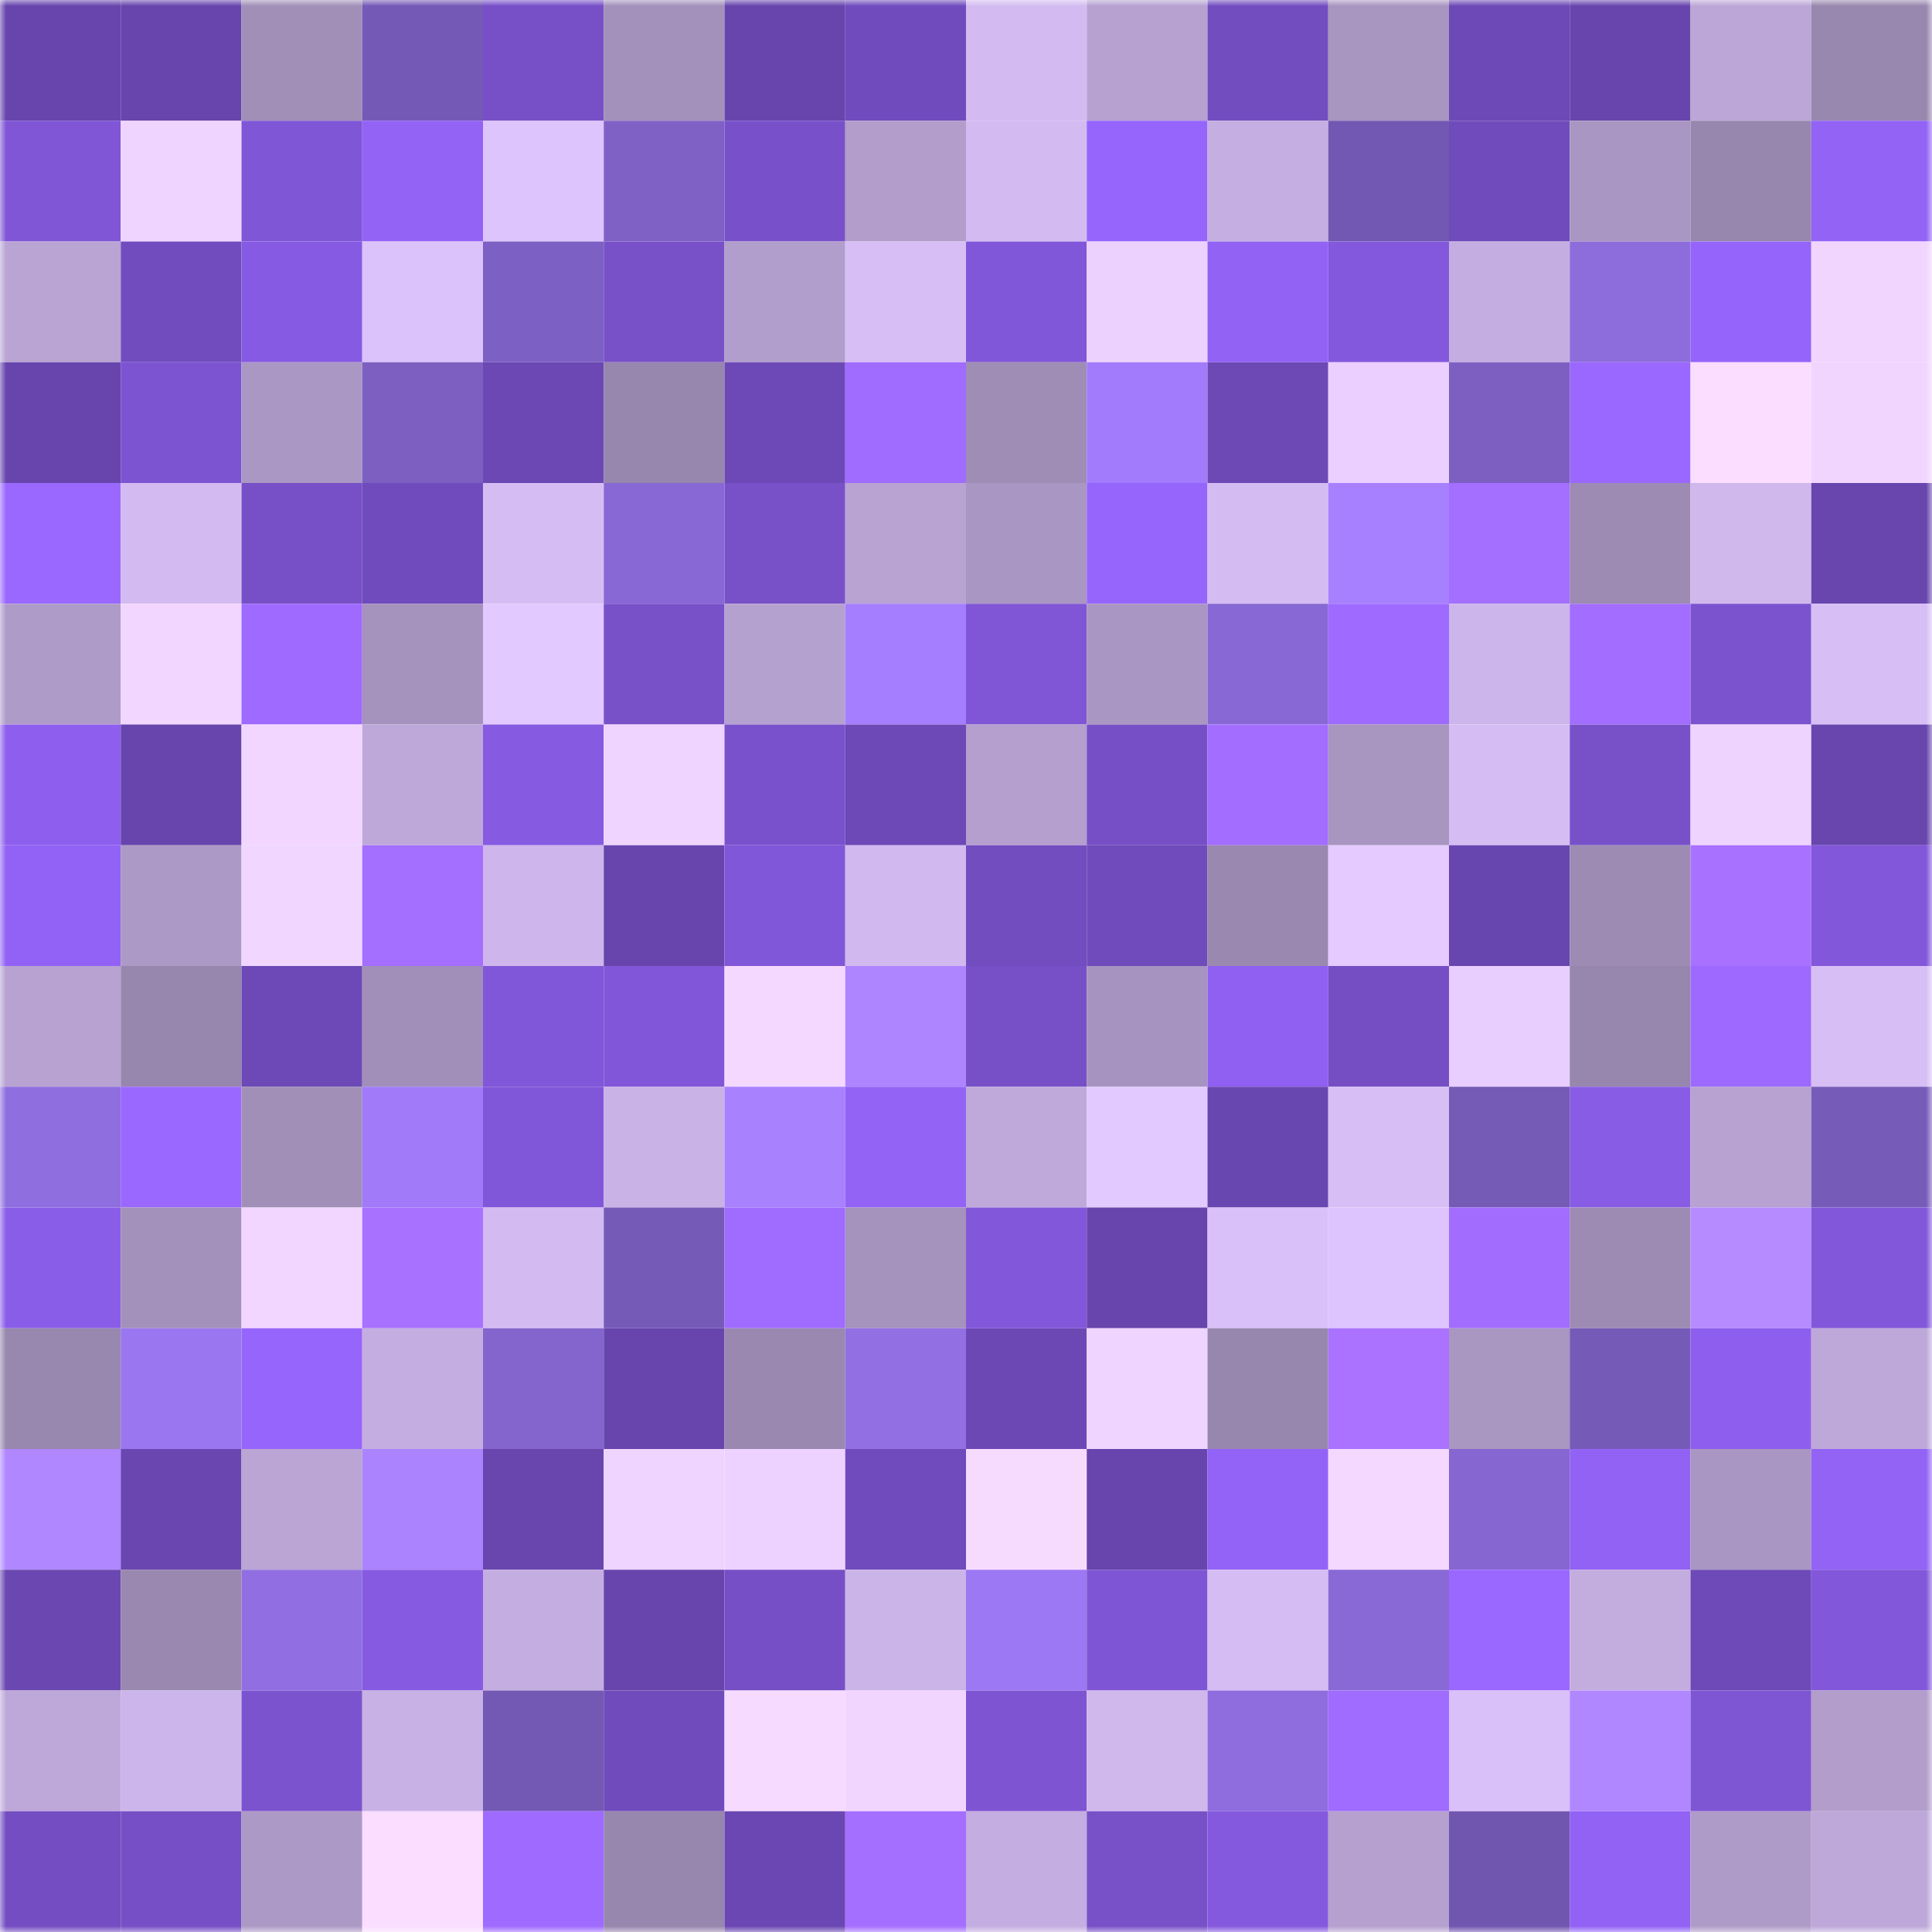 <svg viewBox="0 0 160 160" fill="none" role="img" xmlns="http://www.w3.org/2000/svg" width="240" height="240" name="linea%2Cfrost1.linea.eth"><mask id="1908496394" mask-type="alpha" maskUnits="userSpaceOnUse" x="0" y="0" width="160" height="160"><rect width="160" height="160" fill="#FFFFFF"></rect></mask><g mask="url(#1908496394)"><rect x="0" y="0" width="10" height="10" fill="#6745ad"></rect><rect x="10" y="0" width="10" height="10" fill="#6745ad"></rect><rect x="20" y="0" width="10" height="10" fill="#a18fb8"></rect><rect x="30" y="0" width="10" height="10" fill="#7559b6"></rect><rect x="40" y="0" width="10" height="10" fill="#7750c8"></rect><rect x="50" y="0" width="10" height="10" fill="#a391bb"></rect><rect x="60" y="0" width="10" height="10" fill="#6745ad"></rect><rect x="70" y="0" width="10" height="10" fill="#704bbd"></rect><rect x="80" y="0" width="10" height="10" fill="#d3bbf1"></rect><rect x="90" y="0" width="10" height="10" fill="#b6a1d1"></rect><rect x="100" y="0" width="10" height="10" fill="#724dbf"></rect><rect x="110" y="0" width="10" height="10" fill="#a895c0"></rect><rect x="120" y="0" width="10" height="10" fill="#6c49b6"></rect><rect x="130" y="0" width="10" height="10" fill="#6745ad"></rect><rect x="140" y="0" width="10" height="10" fill="#bca6d7"></rect><rect x="150" y="0" width="10" height="10" fill="#9887ae"></rect><rect x="0" y="10" width="10" height="10" fill="#8056d7"></rect><rect x="10" y="10" width="10" height="10" fill="#efd4ff"></rect><rect x="20" y="10" width="10" height="10" fill="#7f56d6"></rect><rect x="30" y="10" width="10" height="10" fill="#9363f6"></rect><rect x="40" y="10" width="10" height="10" fill="#ddc4fd"></rect><rect x="50" y="10" width="10" height="10" fill="#7f61c6"></rect><rect x="60" y="10" width="10" height="10" fill="#7851ca"></rect><rect x="70" y="10" width="10" height="10" fill="#b29dcb"></rect><rect x="80" y="10" width="10" height="10" fill="#d3bbf2"></rect><rect x="90" y="10" width="10" height="10" fill="#9665fc"></rect><rect x="100" y="10" width="10" height="10" fill="#c5aee1"></rect><rect x="110" y="10" width="10" height="10" fill="#7258b2"></rect><rect x="120" y="10" width="10" height="10" fill="#704bbc"></rect><rect x="130" y="10" width="10" height="10" fill="#aa96c2"></rect><rect x="140" y="10" width="10" height="10" fill="#9786ad"></rect><rect x="150" y="10" width="10" height="10" fill="#9363f6"></rect><rect x="0" y="20" width="10" height="10" fill="#b9a4d3"></rect><rect x="10" y="20" width="10" height="10" fill="#714cbf"></rect><rect x="20" y="20" width="10" height="10" fill="#865ae2"></rect><rect x="30" y="20" width="10" height="10" fill="#dbc2fa"></rect><rect x="40" y="20" width="10" height="10" fill="#7d60c3"></rect><rect x="50" y="20" width="10" height="10" fill="#7851c9"></rect><rect x="60" y="20" width="10" height="10" fill="#b29ecc"></rect><rect x="70" y="20" width="10" height="10" fill="#d7bff6"></rect><rect x="80" y="20" width="10" height="10" fill="#8157d9"></rect><rect x="90" y="20" width="10" height="10" fill="#ecd1ff"></rect><rect x="100" y="20" width="10" height="10" fill="#9162f4"></rect><rect x="110" y="20" width="10" height="10" fill="#8458dd"></rect><rect x="120" y="20" width="10" height="10" fill="#c4aee1"></rect><rect x="130" y="20" width="10" height="10" fill="#8d6cdb"></rect><rect x="140" y="20" width="10" height="10" fill="#9564fa"></rect><rect x="150" y="20" width="10" height="10" fill="#f1d5ff"></rect><rect x="0" y="30" width="10" height="10" fill="#6745ad"></rect><rect x="10" y="30" width="10" height="10" fill="#7c53d1"></rect><rect x="20" y="30" width="10" height="10" fill="#ab97c4"></rect><rect x="30" y="30" width="10" height="10" fill="#7c5fc1"></rect><rect x="40" y="30" width="10" height="10" fill="#6b48b3"></rect><rect x="50" y="30" width="10" height="10" fill="#9786ad"></rect><rect x="60" y="30" width="10" height="10" fill="#6d49b7"></rect><rect x="70" y="30" width="10" height="10" fill="#a06bff"></rect><rect x="80" y="30" width="10" height="10" fill="#9f8db6"></rect><rect x="90" y="30" width="10" height="10" fill="#a17bfb"></rect><rect x="100" y="30" width="10" height="10" fill="#6d49b6"></rect><rect x="110" y="30" width="10" height="10" fill="#eacfff"></rect><rect x="120" y="30" width="10" height="10" fill="#7d5fc2"></rect><rect x="130" y="30" width="10" height="10" fill="#9a68ff"></rect><rect x="140" y="30" width="10" height="10" fill="#faddff"></rect><rect x="150" y="30" width="10" height="10" fill="#f1d5ff"></rect><rect x="0" y="40" width="10" height="10" fill="#9a68ff"></rect><rect x="10" y="40" width="10" height="10" fill="#d3bbf1"></rect><rect x="20" y="40" width="10" height="10" fill="#7750c8"></rect><rect x="30" y="40" width="10" height="10" fill="#704bbd"></rect><rect x="40" y="40" width="10" height="10" fill="#d5bdf4"></rect><rect x="50" y="40" width="10" height="10" fill="#8868d4"></rect><rect x="60" y="40" width="10" height="10" fill="#7851c9"></rect><rect x="70" y="40" width="10" height="10" fill="#b8a3d2"></rect><rect x="80" y="40" width="10" height="10" fill="#aa96c2"></rect><rect x="90" y="40" width="10" height="10" fill="#9665fc"></rect><rect x="100" y="40" width="10" height="10" fill="#d4bcf3"></rect><rect x="110" y="40" width="10" height="10" fill="#a780ff"></rect><rect x="120" y="40" width="10" height="10" fill="#a46eff"></rect><rect x="130" y="40" width="10" height="10" fill="#9d8bb4"></rect><rect x="140" y="40" width="10" height="10" fill="#d0b8ed"></rect><rect x="150" y="40" width="10" height="10" fill="#6846ae"></rect><rect x="0" y="50" width="10" height="10" fill="#af9bc8"></rect><rect x="10" y="50" width="10" height="10" fill="#f2d6ff"></rect><rect x="20" y="50" width="10" height="10" fill="#9e6aff"></rect><rect x="30" y="50" width="10" height="10" fill="#a592bd"></rect><rect x="40" y="50" width="10" height="10" fill="#e2c9ff"></rect><rect x="50" y="50" width="10" height="10" fill="#7851c9"></rect><rect x="60" y="50" width="10" height="10" fill="#b5a1d0"></rect><rect x="70" y="50" width="10" height="10" fill="#a47eff"></rect><rect x="80" y="50" width="10" height="10" fill="#8056d6"></rect><rect x="90" y="50" width="10" height="10" fill="#aa96c2"></rect><rect x="100" y="50" width="10" height="10" fill="#8868d4"></rect><rect x="110" y="50" width="10" height="10" fill="#9e6aff"></rect><rect x="120" y="50" width="10" height="10" fill="#ccb5ea"></rect><rect x="130" y="50" width="10" height="10" fill="#a36dff"></rect><rect x="140" y="50" width="10" height="10" fill="#7b53cf"></rect><rect x="150" y="50" width="10" height="10" fill="#d7bff6"></rect><rect x="0" y="60" width="10" height="10" fill="#8e5fee"></rect><rect x="10" y="60" width="10" height="10" fill="#6745ad"></rect><rect x="20" y="60" width="10" height="10" fill="#f2d6ff"></rect><rect x="30" y="60" width="10" height="10" fill="#bea8da"></rect><rect x="40" y="60" width="10" height="10" fill="#865ae1"></rect><rect x="50" y="60" width="10" height="10" fill="#efd4ff"></rect><rect x="60" y="60" width="10" height="10" fill="#7951cc"></rect><rect x="70" y="60" width="10" height="10" fill="#6c49b6"></rect><rect x="80" y="60" width="10" height="10" fill="#b49fce"></rect><rect x="90" y="60" width="10" height="10" fill="#764fc6"></rect><rect x="100" y="60" width="10" height="10" fill="#a36dff"></rect><rect x="110" y="60" width="10" height="10" fill="#a895c0"></rect><rect x="120" y="60" width="10" height="10" fill="#d5bdf4"></rect><rect x="130" y="60" width="10" height="10" fill="#7851c9"></rect><rect x="140" y="60" width="10" height="10" fill="#efd3ff"></rect><rect x="150" y="60" width="10" height="10" fill="#6846ae"></rect><rect x="0" y="70" width="10" height="10" fill="#9262f6"></rect><rect x="10" y="70" width="10" height="10" fill="#ad99c6"></rect><rect x="20" y="70" width="10" height="10" fill="#f1d6ff"></rect><rect x="30" y="70" width="10" height="10" fill="#a46eff"></rect><rect x="40" y="70" width="10" height="10" fill="#ceb6ec"></rect><rect x="50" y="70" width="10" height="10" fill="#6745ad"></rect><rect x="60" y="70" width="10" height="10" fill="#8157d9"></rect><rect x="70" y="70" width="10" height="10" fill="#d1b9ef"></rect><rect x="80" y="70" width="10" height="10" fill="#724dc0"></rect><rect x="90" y="70" width="10" height="10" fill="#6f4bbb"></rect><rect x="100" y="70" width="10" height="10" fill="#9a88b0"></rect><rect x="110" y="70" width="10" height="10" fill="#e4caff"></rect><rect x="120" y="70" width="10" height="10" fill="#6846af"></rect><rect x="130" y="70" width="10" height="10" fill="#9d8bb4"></rect><rect x="140" y="70" width="10" height="10" fill="#a871ff"></rect><rect x="150" y="70" width="10" height="10" fill="#8257da"></rect><rect x="0" y="80" width="10" height="10" fill="#b7a2d2"></rect><rect x="10" y="80" width="10" height="10" fill="#9786ad"></rect><rect x="20" y="80" width="10" height="10" fill="#6c49b6"></rect><rect x="30" y="80" width="10" height="10" fill="#a28fb9"></rect><rect x="40" y="80" width="10" height="10" fill="#8157d9"></rect><rect x="50" y="80" width="10" height="10" fill="#8156d8"></rect><rect x="60" y="80" width="10" height="10" fill="#f4d8ff"></rect><rect x="70" y="80" width="10" height="10" fill="#ae85ff"></rect><rect x="80" y="80" width="10" height="10" fill="#7750c8"></rect><rect x="90" y="80" width="10" height="10" fill="#a793bf"></rect><rect x="100" y="80" width="10" height="10" fill="#8f60f1"></rect><rect x="110" y="80" width="10" height="10" fill="#754ec4"></rect><rect x="120" y="80" width="10" height="10" fill="#e8cdff"></rect><rect x="130" y="80" width="10" height="10" fill="#9786ad"></rect><rect x="140" y="80" width="10" height="10" fill="#9d69ff"></rect><rect x="150" y="80" width="10" height="10" fill="#d7bff6"></rect><rect x="0" y="90" width="10" height="10" fill="#8f6ee0"></rect><rect x="10" y="90" width="10" height="10" fill="#9a68ff"></rect><rect x="20" y="90" width="10" height="10" fill="#a18fb8"></rect><rect x="30" y="90" width="10" height="10" fill="#a07af9"></rect><rect x="40" y="90" width="10" height="10" fill="#8157d9"></rect><rect x="50" y="90" width="10" height="10" fill="#c9b2e6"></rect><rect x="60" y="90" width="10" height="10" fill="#a881ff"></rect><rect x="70" y="90" width="10" height="10" fill="#9363f6"></rect><rect x="80" y="90" width="10" height="10" fill="#bfa9db"></rect><rect x="90" y="90" width="10" height="10" fill="#e2c9ff"></rect><rect x="100" y="90" width="10" height="10" fill="#6947b1"></rect><rect x="110" y="90" width="10" height="10" fill="#d7bff6"></rect><rect x="120" y="90" width="10" height="10" fill="#755ab6"></rect><rect x="130" y="90" width="10" height="10" fill="#895ce6"></rect><rect x="140" y="90" width="10" height="10" fill="#b7a2d2"></rect><rect x="150" y="90" width="10" height="10" fill="#775bb9"></rect><rect x="0" y="100" width="10" height="10" fill="#8a5de8"></rect><rect x="10" y="100" width="10" height="10" fill="#a391bb"></rect><rect x="20" y="100" width="10" height="10" fill="#f2d6ff"></rect><rect x="30" y="100" width="10" height="10" fill="#a871ff"></rect><rect x="40" y="100" width="10" height="10" fill="#d3bbf2"></rect><rect x="50" y="100" width="10" height="10" fill="#765ab8"></rect><rect x="60" y="100" width="10" height="10" fill="#a06bff"></rect><rect x="70" y="100" width="10" height="10" fill="#a592bd"></rect><rect x="80" y="100" width="10" height="10" fill="#8257da"></rect><rect x="90" y="100" width="10" height="10" fill="#6745ad"></rect><rect x="100" y="100" width="10" height="10" fill="#d9c0f8"></rect><rect x="110" y="100" width="10" height="10" fill="#dec4fe"></rect><rect x="120" y="100" width="10" height="10" fill="#a26dff"></rect><rect x="130" y="100" width="10" height="10" fill="#9d8bb4"></rect><rect x="140" y="100" width="10" height="10" fill="#b58bff"></rect><rect x="150" y="100" width="10" height="10" fill="#8257da"></rect><rect x="0" y="110" width="10" height="10" fill="#9887ae"></rect><rect x="10" y="110" width="10" height="10" fill="#9a76f0"></rect><rect x="20" y="110" width="10" height="10" fill="#9665fc"></rect><rect x="30" y="110" width="10" height="10" fill="#c4aee1"></rect><rect x="40" y="110" width="10" height="10" fill="#8365cd"></rect><rect x="50" y="110" width="10" height="10" fill="#6745ad"></rect><rect x="60" y="110" width="10" height="10" fill="#9a88b0"></rect><rect x="70" y="110" width="10" height="10" fill="#9270e4"></rect><rect x="80" y="110" width="10" height="10" fill="#6c48b5"></rect><rect x="90" y="110" width="10" height="10" fill="#efd4ff"></rect><rect x="100" y="110" width="10" height="10" fill="#9786ad"></rect><rect x="110" y="110" width="10" height="10" fill="#aa72ff"></rect><rect x="120" y="110" width="10" height="10" fill="#a996c1"></rect><rect x="130" y="110" width="10" height="10" fill="#765ab8"></rect><rect x="140" y="110" width="10" height="10" fill="#8e5fee"></rect><rect x="150" y="110" width="10" height="10" fill="#bea8da"></rect><rect x="0" y="120" width="10" height="10" fill="#b087ff"></rect><rect x="10" y="120" width="10" height="10" fill="#6946b0"></rect><rect x="20" y="120" width="10" height="10" fill="#baa5d5"></rect><rect x="30" y="120" width="10" height="10" fill="#ab83ff"></rect><rect x="40" y="120" width="10" height="10" fill="#6846ae"></rect><rect x="50" y="120" width="10" height="10" fill="#efd4ff"></rect><rect x="60" y="120" width="10" height="10" fill="#edd2ff"></rect><rect x="70" y="120" width="10" height="10" fill="#704bbd"></rect><rect x="80" y="120" width="10" height="10" fill="#f7dbff"></rect><rect x="90" y="120" width="10" height="10" fill="#6745ad"></rect><rect x="100" y="120" width="10" height="10" fill="#9363f7"></rect><rect x="110" y="120" width="10" height="10" fill="#f4d8ff"></rect><rect x="120" y="120" width="10" height="10" fill="#8666d0"></rect><rect x="130" y="120" width="10" height="10" fill="#9262f5"></rect><rect x="140" y="120" width="10" height="10" fill="#a996c2"></rect><rect x="150" y="120" width="10" height="10" fill="#9363f6"></rect><rect x="0" y="130" width="10" height="10" fill="#6a47b1"></rect><rect x="10" y="130" width="10" height="10" fill="#9a88b0"></rect><rect x="20" y="130" width="10" height="10" fill="#916fe2"></rect><rect x="30" y="130" width="10" height="10" fill="#865ae1"></rect><rect x="40" y="130" width="10" height="10" fill="#c4ade0"></rect><rect x="50" y="130" width="10" height="10" fill="#6745ad"></rect><rect x="60" y="130" width="10" height="10" fill="#764fc6"></rect><rect x="70" y="130" width="10" height="10" fill="#cbb4e8"></rect><rect x="80" y="130" width="10" height="10" fill="#9d78f4"></rect><rect x="90" y="130" width="10" height="10" fill="#7e55d4"></rect><rect x="100" y="130" width="10" height="10" fill="#d5bcf3"></rect><rect x="110" y="130" width="10" height="10" fill="#8969d6"></rect><rect x="120" y="130" width="10" height="10" fill="#9a68ff"></rect><rect x="130" y="130" width="10" height="10" fill="#c3addf"></rect><rect x="140" y="130" width="10" height="10" fill="#6d4ab8"></rect><rect x="150" y="130" width="10" height="10" fill="#8257da"></rect><rect x="0" y="140" width="10" height="10" fill="#bea8da"></rect><rect x="10" y="140" width="10" height="10" fill="#ccb5ea"></rect><rect x="20" y="140" width="10" height="10" fill="#7b53ce"></rect><rect x="30" y="140" width="10" height="10" fill="#c8b1e4"></rect><rect x="40" y="140" width="10" height="10" fill="#7358b4"></rect><rect x="50" y="140" width="10" height="10" fill="#6f4bbb"></rect><rect x="60" y="140" width="10" height="10" fill="#f7daff"></rect><rect x="70" y="140" width="10" height="10" fill="#f1d5ff"></rect><rect x="80" y="140" width="10" height="10" fill="#7e54d3"></rect><rect x="90" y="140" width="10" height="10" fill="#d0b8ed"></rect><rect x="100" y="140" width="10" height="10" fill="#8f6dde"></rect><rect x="110" y="140" width="10" height="10" fill="#a06bff"></rect><rect x="120" y="140" width="10" height="10" fill="#d9c0f9"></rect><rect x="130" y="140" width="10" height="10" fill="#b187ff"></rect><rect x="140" y="140" width="10" height="10" fill="#7e55d3"></rect><rect x="150" y="140" width="10" height="10" fill="#b29dcb"></rect><rect x="0" y="150" width="10" height="10" fill="#734dc1"></rect><rect x="10" y="150" width="10" height="10" fill="#764fc6"></rect><rect x="20" y="150" width="10" height="10" fill="#ad99c6"></rect><rect x="30" y="150" width="10" height="10" fill="#faddff"></rect><rect x="40" y="150" width="10" height="10" fill="#9e6aff"></rect><rect x="50" y="150" width="10" height="10" fill="#9786ad"></rect><rect x="60" y="150" width="10" height="10" fill="#6a47b2"></rect><rect x="70" y="150" width="10" height="10" fill="#a46eff"></rect><rect x="80" y="150" width="10" height="10" fill="#c4ade0"></rect><rect x="90" y="150" width="10" height="10" fill="#7851c9"></rect><rect x="100" y="150" width="10" height="10" fill="#8459de"></rect><rect x="110" y="150" width="10" height="10" fill="#b5a0cf"></rect><rect x="120" y="150" width="10" height="10" fill="#7156b0"></rect><rect x="130" y="150" width="10" height="10" fill="#9262f5"></rect><rect x="140" y="150" width="10" height="10" fill="#af9bc8"></rect><rect x="150" y="150" width="10" height="10" fill="#bea8da"></rect></g></svg>